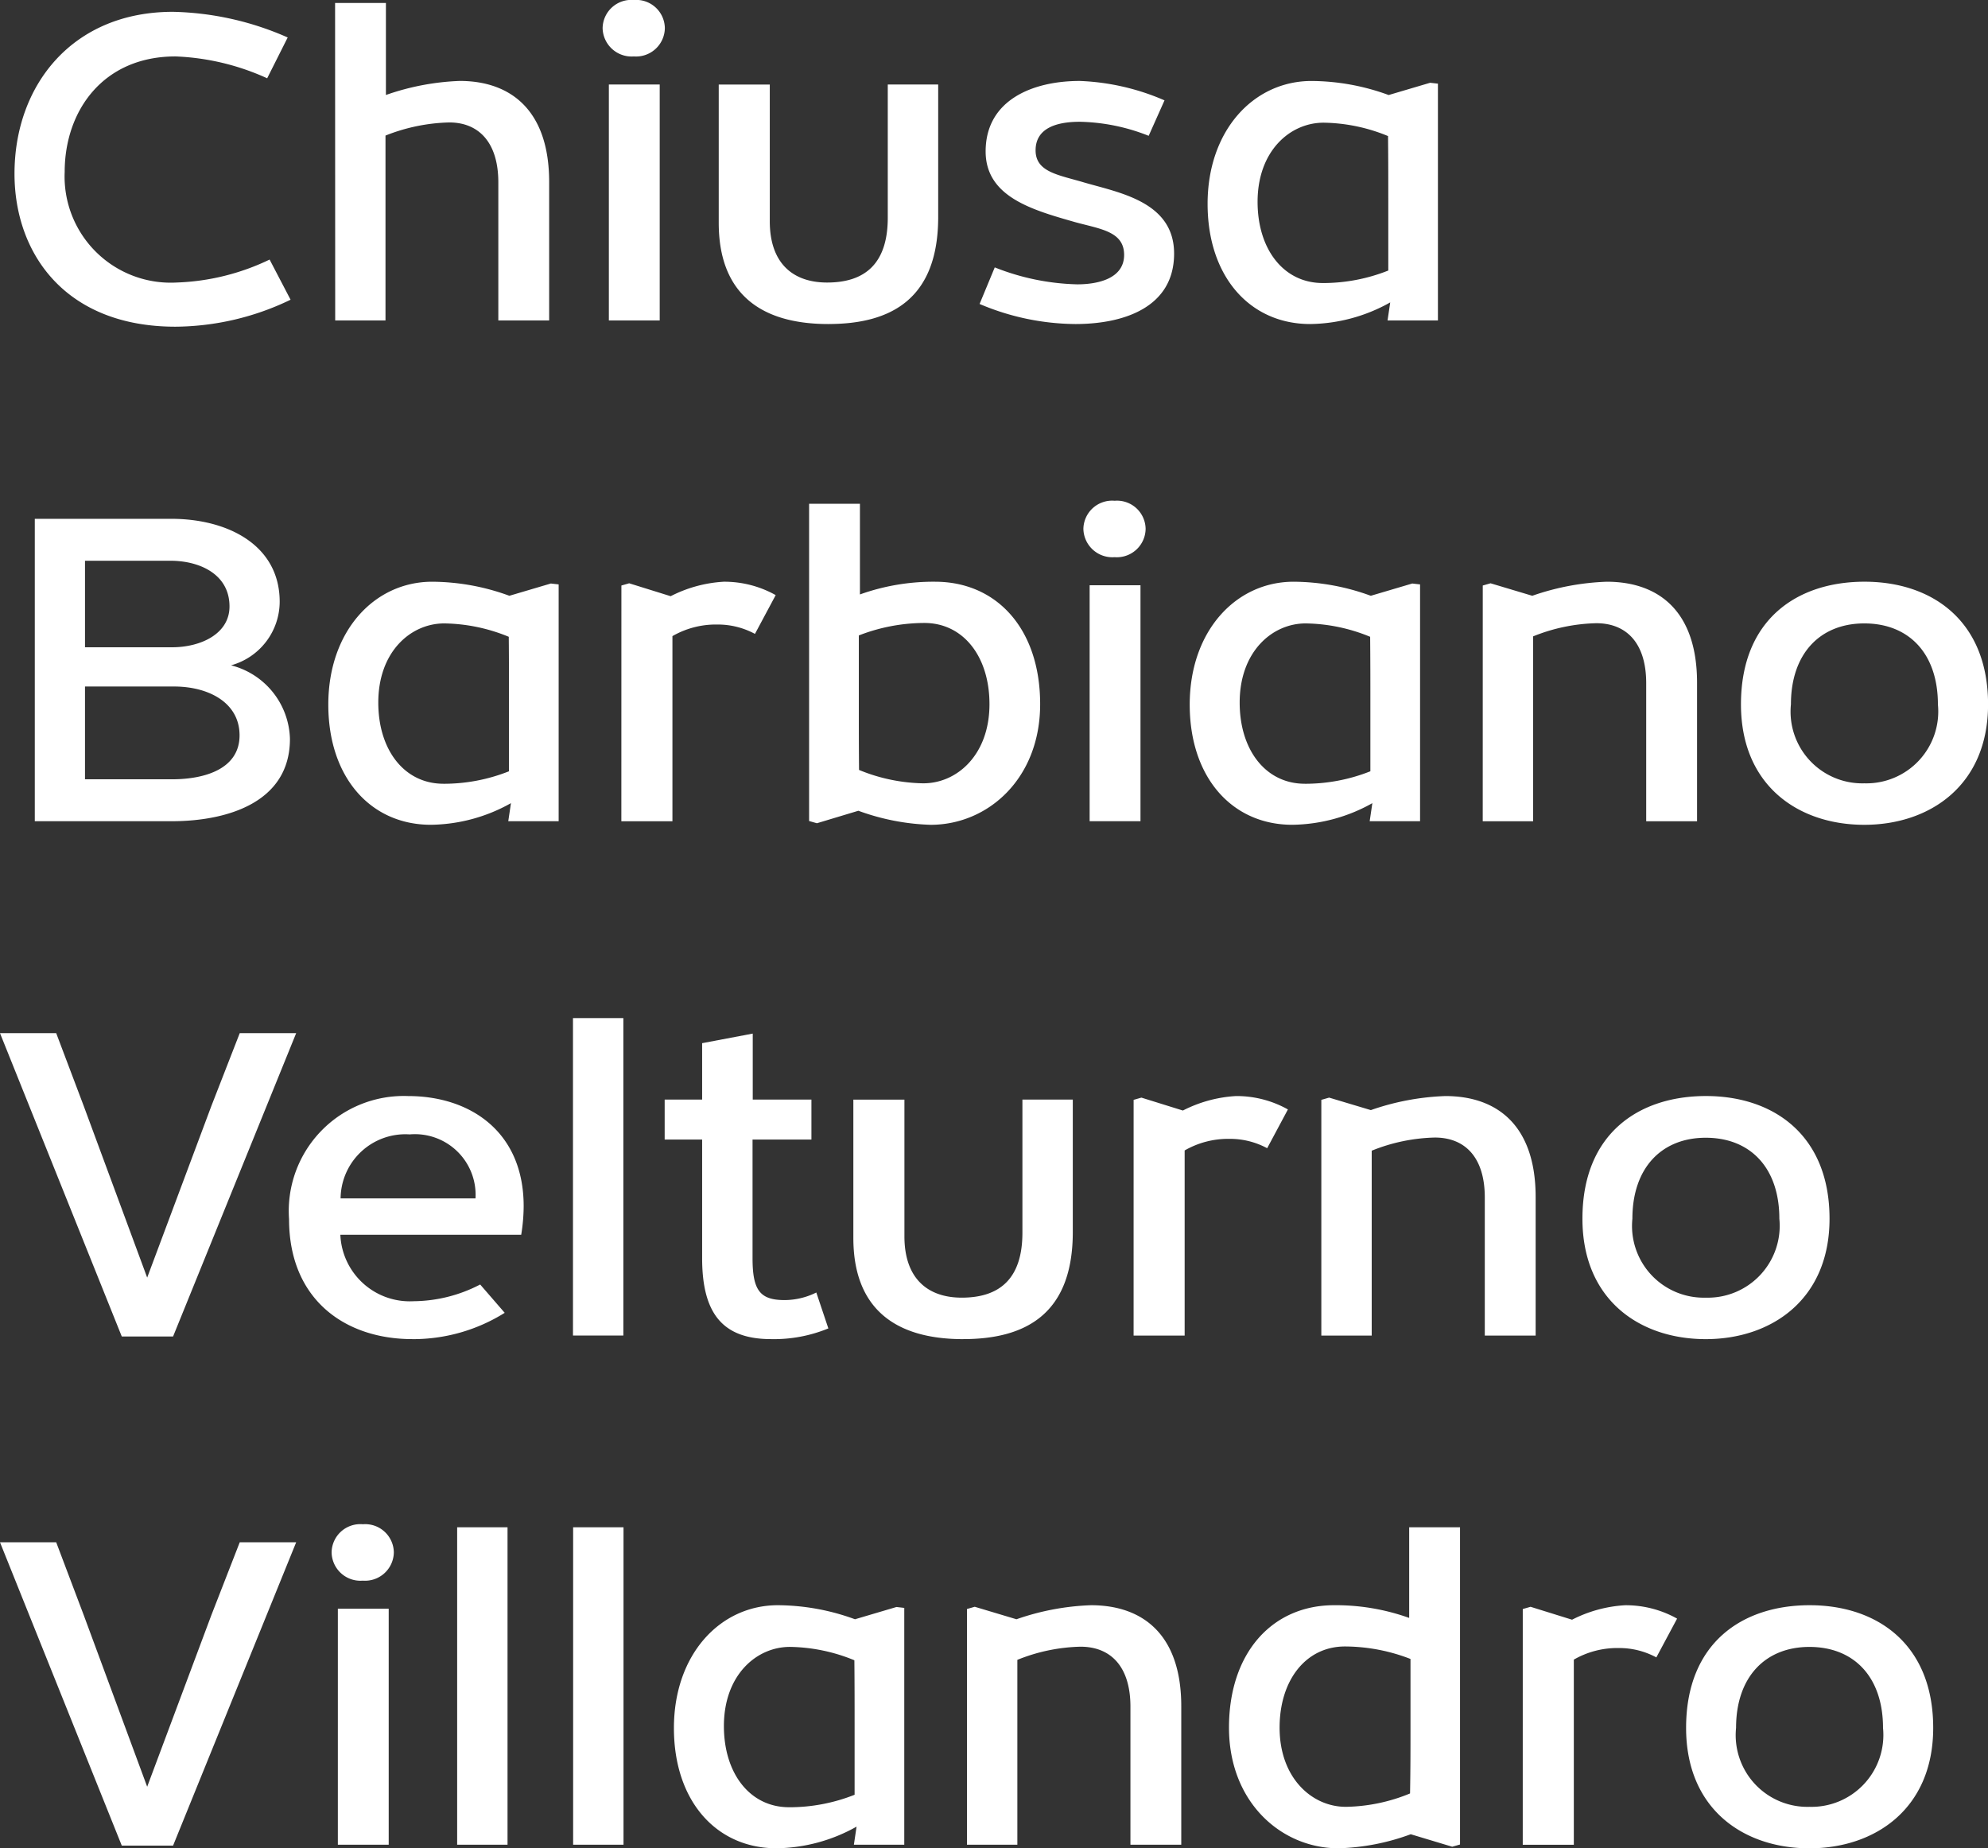 <svg xmlns="http://www.w3.org/2000/svg" width="89.134" height="82.87" viewBox="0 0 89.134 82.87">
  <rect x="0" y="0" width="89.134" height="82.87" fill="#333333" stroke="none"/>
  <g id="logo-klausen-white-it" transform="translate(1915.553 476.527)">
    <path id="Pfad_743" data-name="Pfad 743" d="M287.63-209.678h-2.52l5.46,13.6h2.3l5.519-13.6h-2.53l-1.27,3.26-2.88,7.7-2.85-7.709Zm12.348.45a1.294,1.294,0,0,0,1.4,1.27,1.292,1.292,0,0,0,1.39-1.27,1.284,1.284,0,0,0-1.39-1.259,1.286,1.286,0,0,0-1.4,1.259m.28,13.109h2.28V-206.7h-2.28Zm5.349,0h2.259v-14.233h-2.259Zm5.2,0h2.259v-14.233h-2.259Zm9.118.16a7.5,7.5,0,0,0,3.59-.97l-.12.81h2.259v-10.618l-.35-.04-1.86.55a10.167,10.167,0,0,0-3.459-.63c-2.59,0-4.659,2.209-4.659,5.509,0,3.27,1.9,5.389,4.6,5.389m.56-1.84c-1.749,0-2.919-1.51-2.919-3.639,0-2.29,1.46-3.55,2.96-3.55a7.834,7.834,0,0,1,2.89.6c.01,1.11.01,2.03.01,2.95v3.08a7.919,7.919,0,0,1-2.94.56m7.978,1.68h2.259v-8.289a8.019,8.019,0,0,1,2.83-.59c1.34,0,2.24.87,2.24,2.69v6.189h2.279v-6.21c0-3.189-1.7-4.529-4.049-4.529a11.3,11.3,0,0,0-3.34.63l-1.87-.56-.349.1Zm16.658.16a10.137,10.137,0,0,0,3.239-.63l1.86.56.35-.1v-14.224h-2.28v4.065a9.743,9.743,0,0,0-3.369-.57c-2.75,0-4.71,2.109-4.71,5.489,0,3.34,2.339,5.41,4.909,5.41m.32-1.86c-1.489,0-2.96-1.27-2.96-3.55,0-2.13,1.18-3.639,2.93-3.639a8.176,8.176,0,0,1,2.939.56v3.09c0,.92,0,1.83-.02,2.94a7.831,7.831,0,0,1-2.89.6m7.943,1.7h2.29v-8.3a3.9,3.9,0,0,1,2-.52,3.505,3.505,0,0,1,1.7.42l.93-1.739a4.709,4.709,0,0,0-2.33-.6,5.952,5.952,0,0,0-2.379.649l-1.86-.579-.35.1Zm12.853.16c2.939,0,5.55-1.77,5.55-5.4,0-3.739-2.5-5.5-5.54-5.5-3.02,0-5.539,1.69-5.539,5.5,0,3.63,2.559,5.4,5.529,5.4m0-1.86a3.215,3.215,0,0,1-3.289-3.54c0-2.279,1.309-3.63,3.289-3.63,2,0,3.3,1.35,3.3,3.63a3.223,3.223,0,0,1-3.3,3.54" transform="translate(-2200.663 -197.697)" fill="#fff"/>
    <path id="Pfad_744" data-name="Pfad 744" d="M287.63-239.692h-2.52l5.46,13.6h2.3l5.519-13.6h-2.53l-1.27,3.26-2.88,7.7-2.85-7.709ZM303.6-225.973a7.744,7.744,0,0,0,4.139-1.18l-1.1-1.27a6.569,6.569,0,0,1-2.989.75,3.115,3.115,0,0,1-3.28-2.98h8.109a8.118,8.118,0,0,0,.11-1.28c0-3.359-2.42-4.939-5.179-4.939a5.157,5.157,0,0,0-5.34,5.519c0,3.589,2.49,5.379,5.53,5.379m-3.219-6.31a2.906,2.906,0,0,1,3.1-2.869,2.721,2.721,0,0,1,2.949,2.869Zm10.419,6.15h2.259v-14.233H310.8Zm8.06-10.579v-2.96l-2.269.43v2.53h-1.68v1.79h1.68v5.319c0,2.47.91,3.63,3.09,3.63a6.4,6.4,0,0,0,2.569-.48l-.54-1.61a3.218,3.218,0,0,1-1.419.34c-1.11,0-1.44-.44-1.44-1.88v-5.319h2.64v-1.79Zm9.431,10.739c2.8,0,4.919-1.12,4.919-4.8v-5.939h-2.259v5.97c0,2.079-1.04,2.91-2.72,2.91-1.53,0-2.57-.86-2.57-2.749v-6.13h-2.29v6.2c0,3.059,1.75,4.539,4.92,4.539m7.645-.16h2.289v-8.3a3.907,3.907,0,0,1,2-.52,3.51,3.51,0,0,1,1.7.42l.93-1.739a4.707,4.707,0,0,0-2.33-.6,5.952,5.952,0,0,0-2.379.649l-1.86-.579-.349.1Zm8.417,0h2.259v-8.289a8.02,8.02,0,0,1,2.83-.59c1.34,0,2.24.87,2.24,2.69v6.189h2.28v-6.21c0-3.189-1.7-4.529-4.05-4.529a11.287,11.287,0,0,0-3.339.63l-1.87-.56-.35.1Zm17.236.16c2.94,0,5.55-1.77,5.55-5.4,0-3.739-2.5-5.5-5.54-5.5-3.02,0-5.539,1.69-5.539,5.5,0,3.63,2.559,5.4,5.529,5.4m0-1.86a3.215,3.215,0,0,1-3.289-3.54c0-2.279,1.309-3.63,3.289-3.63,2,0,3.3,1.35,3.3,3.63a3.223,3.223,0,0,1-3.3,3.54" transform="translate(-2200.663 -190.511)" fill="#fff"/>
    <path id="Pfad_745" data-name="Pfad 745" d="M293.273-270.1h-6.109v13.558h6.14c2.449,0,5.3-.819,5.3-3.69a3.5,3.5,0,0,0-2.64-3.3,2.968,2.968,0,0,0,2.18-2.85c0-2.529-2.31-3.719-4.869-3.719m.04,5.759h-3.9v-3.879h3.83c1.29,0,2.649.59,2.649,2.05,0,1.23-1.29,1.83-2.579,1.83m0,5.919h-3.9v-4.16h3.99c1.55,0,2.94.72,2.94,2.19,0,1.49-1.53,1.97-3.03,1.97m11.608,2.04a7.5,7.5,0,0,0,3.59-.97l-.12.81h2.259v-10.618l-.35-.04-1.86.55a10.167,10.167,0,0,0-3.459-.63c-2.59,0-4.659,2.209-4.659,5.509,0,3.27,1.9,5.389,4.6,5.389m.56-1.84c-1.749,0-2.919-1.51-2.919-3.639,0-2.29,1.46-3.55,2.96-3.55a7.835,7.835,0,0,1,2.89.6c.01,1.11.01,2.03.01,2.95v3.08a7.919,7.919,0,0,1-2.94.56m7.978,1.68h2.29v-8.3a3.9,3.9,0,0,1,2-.52,3.509,3.509,0,0,1,1.7.42l.93-1.739a4.706,4.706,0,0,0-2.329-.6,5.952,5.952,0,0,0-2.38.649l-1.86-.579-.349.1Zm13.868.16c2.569,0,4.909-2.07,4.909-5.41,0-3.38-1.95-5.489-4.71-5.489a9.789,9.789,0,0,0-3.37.57v-4.065h-2.279v14.224l.35.1,1.859-.56a10.273,10.273,0,0,0,3.24.63m-.32-1.86a7.877,7.877,0,0,1-2.89-.6c-.01-1.11-.01-2.019-.01-2.94v-3.09a8.133,8.133,0,0,1,2.939-.56c1.75,0,2.919,1.51,2.919,3.639,0,2.28-1.46,3.55-2.959,3.55m7.17-11.409a1.3,1.3,0,0,0,1.4,1.27,1.291,1.291,0,0,0,1.39-1.27,1.283,1.283,0,0,0-1.39-1.259,1.287,1.287,0,0,0-1.4,1.259m.28,13.109h2.28v-10.579h-2.28Zm9.086.16a7.5,7.5,0,0,0,3.59-.97l-.12.81h2.259v-10.618l-.35-.04-1.859.55a10.177,10.177,0,0,0-3.46-.63c-2.589,0-4.659,2.209-4.659,5.509,0,3.27,1.9,5.389,4.6,5.389m.56-1.84c-1.75,0-2.92-1.51-2.92-3.639,0-2.29,1.461-3.55,2.96-3.55a7.831,7.831,0,0,1,2.89.6c.01,1.11.01,2.03.01,2.95v3.08a7.915,7.915,0,0,1-2.939.56m7.977,1.68h2.259v-8.289a8.019,8.019,0,0,1,2.83-.59c1.34,0,2.24.87,2.24,2.69v6.189h2.28v-6.21c0-3.189-1.7-4.529-4.049-4.529a11.286,11.286,0,0,0-3.339.63l-1.87-.56-.35.1Zm17.108.16c2.939,0,5.549-1.77,5.549-5.4,0-3.739-2.5-5.5-5.539-5.5-3.02,0-5.54,1.69-5.54,5.5,0,3.63,2.56,5.4,5.53,5.4m0-1.86a3.216,3.216,0,0,1-3.29-3.54c0-2.279,1.31-3.63,3.29-3.63,2,0,3.3,1.35,3.3,3.63a3.223,3.223,0,0,1-3.3,3.54" transform="translate(-2201.157 -183.164)" fill="#fff"/>
    <path id="Pfad_746" data-name="Pfad 746" d="M298.344-287.035l-.94-1.8a10.394,10.394,0,0,1-4.179,1.03,4.759,4.759,0,0,1-5.009-4.959c0-2.73,1.71-5.179,4.969-5.179a10.9,10.9,0,0,1,4.11.98l.92-1.83a13.383,13.383,0,0,0-5.149-1.15c-4.51,0-7.1,3.3-7.1,7.259,0,3.579,2.28,6.859,7.22,6.859a12.034,12.034,0,0,0,5.159-1.21m2,.93H302.6v-8.289a8.222,8.222,0,0,1,2.859-.589c1.3,0,2.2.87,2.2,2.689v6.189h2.279v-6.209c0-3.19-1.7-4.53-4.009-4.53a11.206,11.206,0,0,0-3.31.63v-4.125h-2.279Zm11.99-13.108a1.3,1.3,0,0,0,1.4,1.27,1.291,1.291,0,0,0,1.39-1.27,1.283,1.283,0,0,0-1.39-1.26,1.287,1.287,0,0,0-1.4,1.26m.28,13.108h2.28v-10.579h-2.28Zm9.847.16c2.8,0,4.919-1.119,4.919-4.8v-5.939H325.12v5.969c0,2.08-1.04,2.91-2.72,2.91-1.53,0-2.57-.86-2.57-2.749v-6.129h-2.289v6.2c0,3.06,1.75,4.539,4.919,4.539m11.068,0c2.2,0,4.43-.76,4.43-3.159,0-2.33-2.47-2.73-4.04-3.19-1.14-.34-2.17-.46-2.17-1.44s.91-1.28,1.98-1.28a8.776,8.776,0,0,1,3.09.63l.71-1.59a10.491,10.491,0,0,0-3.8-.87c-2.12,0-4.22.86-4.22,3.159,0,2.05,2.12,2.63,4.009,3.17,1.12.31,2.2.409,2.2,1.47s-1.17,1.32-2.1,1.32a10.639,10.639,0,0,1-3.7-.76l-.68,1.64a11.163,11.163,0,0,0,4.289.9m10.533,0a7.5,7.5,0,0,0,3.589-.97l-.12.81h2.259v-10.618l-.349-.04-1.86.55a10.171,10.171,0,0,0-3.459-.63c-2.59,0-4.659,2.209-4.659,5.509,0,3.27,1.9,5.389,4.6,5.389m.56-1.839c-1.75,0-2.919-1.51-2.919-3.64,0-2.289,1.46-3.549,2.96-3.549a7.815,7.815,0,0,1,2.889.6c.011,1.11.011,2.029.011,2.949v3.08a7.92,7.92,0,0,1-2.94.561" transform="translate(-2200.869 -176.054)" fill="#fff"/>
  </g>
</svg>

